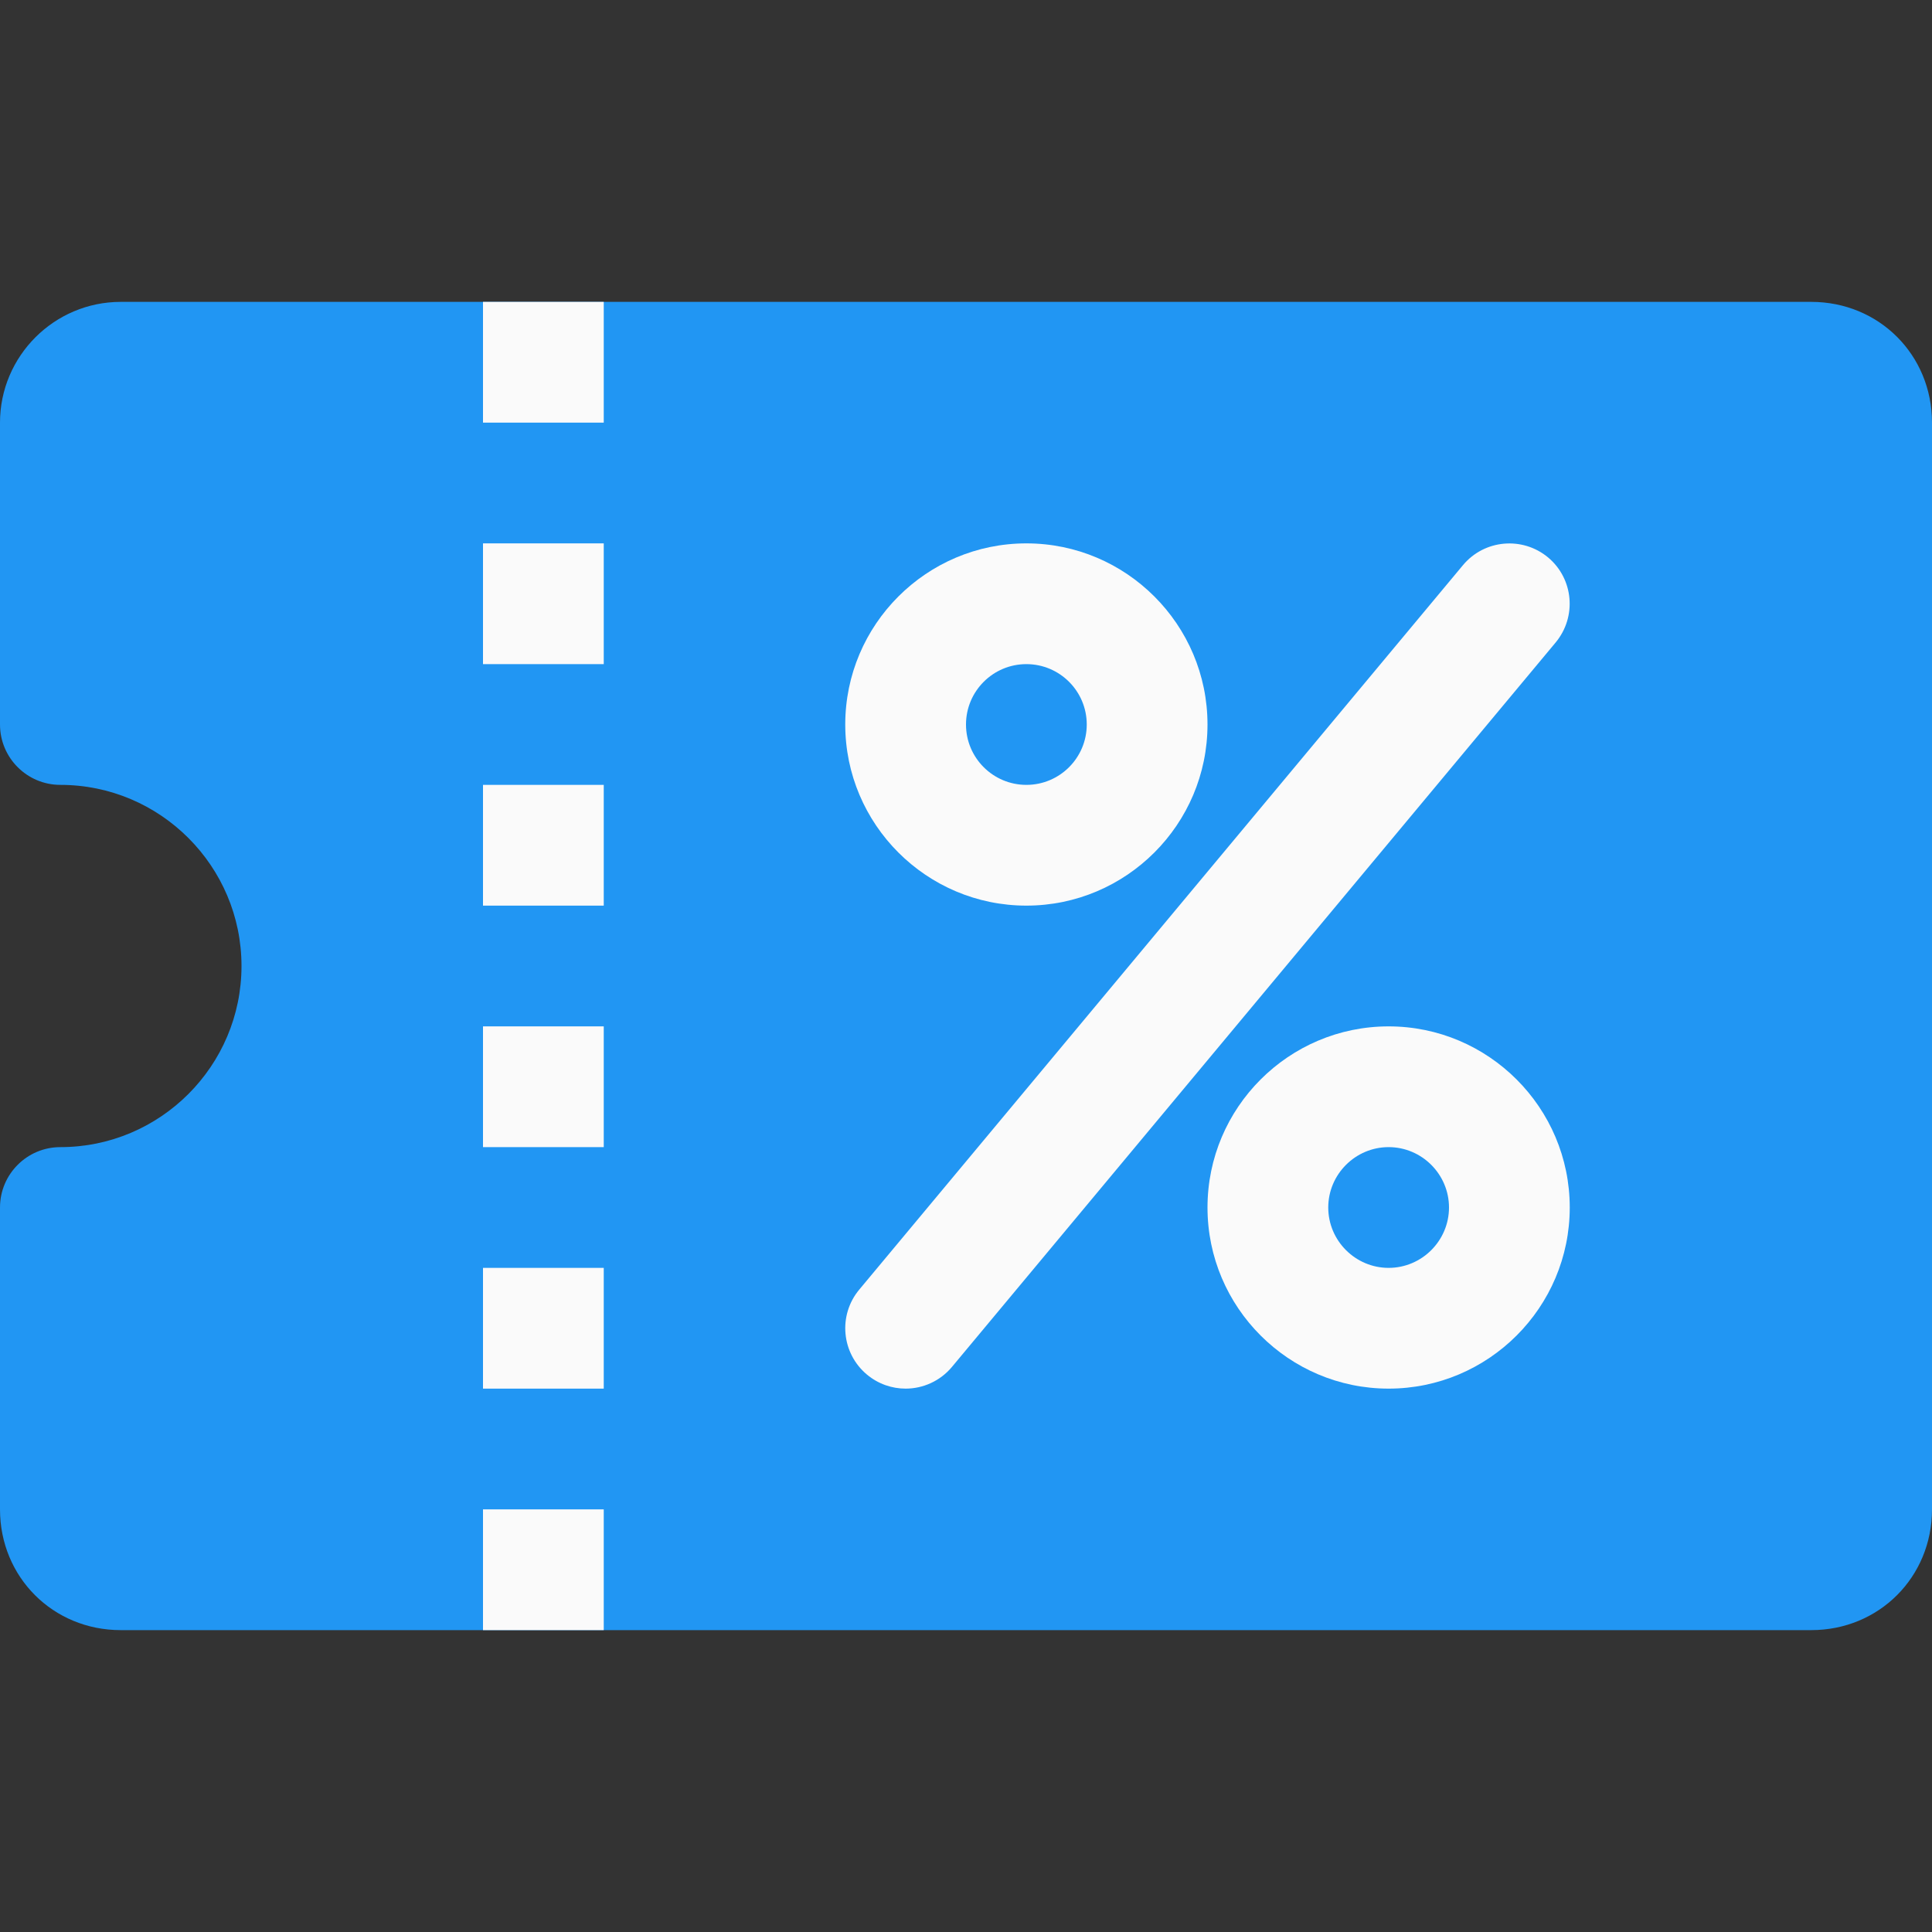 <?xml version="1.0" encoding="iso-8859-1"?>
<!-- Generator: Adobe Illustrator 19.0.0, SVG Export Plug-In . SVG Version: 6.00 Build 0)  -->
<svg version="1.1" id="Capa_1" xmlns="http://www.w3.org/2000/svg" xmlns:xlink="http://www.w3.org/1999/xlink" x="0px" y="0px"
	 viewBox="0 0 512 512" style="enable-background:new 0 0 512 512;" xml:space="preserve">
<rect x="0" y="0" width="512" height="512" fill="#333333" stroke="none"/>
<path style="fill:#2196F3;" d="M480,80H32C14.368,80,0,94.368,0,112v80c0,8.832,7.168,16,16,16c26.464,0,48,21.536,48,48
	s-21.536,48-48,48c-8.832,0-16,7.168-16,16v80c0,17.952,14.048,32,32,32h448c17.952,0,32-14.048,32-32V112
	C512,94.048,497.952,80,480,80z"/>
<g>
	<path style="fill:#FAFAFA;" d="M272,240c-26.464,0-48-21.536-48-48s21.536-48,48-48s48,21.536,48,48S298.464,240,272,240z M272,176
		c-8.832,0-16,7.168-16,16s7.168,16,16,16s16-7.168,16-16S280.832,176,272,176z"/>
	<path style="fill:#FAFAFA;" d="M368,368c-26.464,0-48-21.536-48-48s21.536-48,48-48s48,21.536,48,48S394.464,368,368,368z M368,304
		c-8.8,0-16,7.2-16,16s7.2,16,16,16s16-7.2,16-16S376.8,304,368,304z"/>
	<path style="fill:#FAFAFA;" d="M240,368c-3.616,0-7.232-1.216-10.24-3.712c-6.784-5.664-7.712-15.744-2.048-22.528l160-192
		c5.696-6.816,15.776-7.648,22.528-2.048c6.784,5.664,7.68,15.744,2.016,22.56l-160,192C249.12,366.016,244.576,368,240,368z"/>
	<rect x="128" y="144" style="fill:#FAFAFA;" width="32" height="32"/>
	<rect x="128" y="80" style="fill:#FAFAFA;" width="32" height="32"/>
	<rect x="128" y="400" style="fill:#FAFAFA;" width="32" height="32"/>
	<rect x="128" y="336" style="fill:#FAFAFA;" width="32" height="32"/>
	<rect x="128" y="272" style="fill:#FAFAFA;" width="32" height="32"/>
	<rect x="128" y="208" style="fill:#FAFAFA;" width="32" height="32"/>
</g>
<g>
</g>
<g>
</g>
<g>
</g>
<g>
</g>
<g>
</g>
<g>
</g>
<g>
</g>
<g>
</g>
<g>
</g>
<g>
</g>
<g>
</g>
<g>
</g>
<g>
</g>
<g>
</g>
<g>
</g>
</svg>

